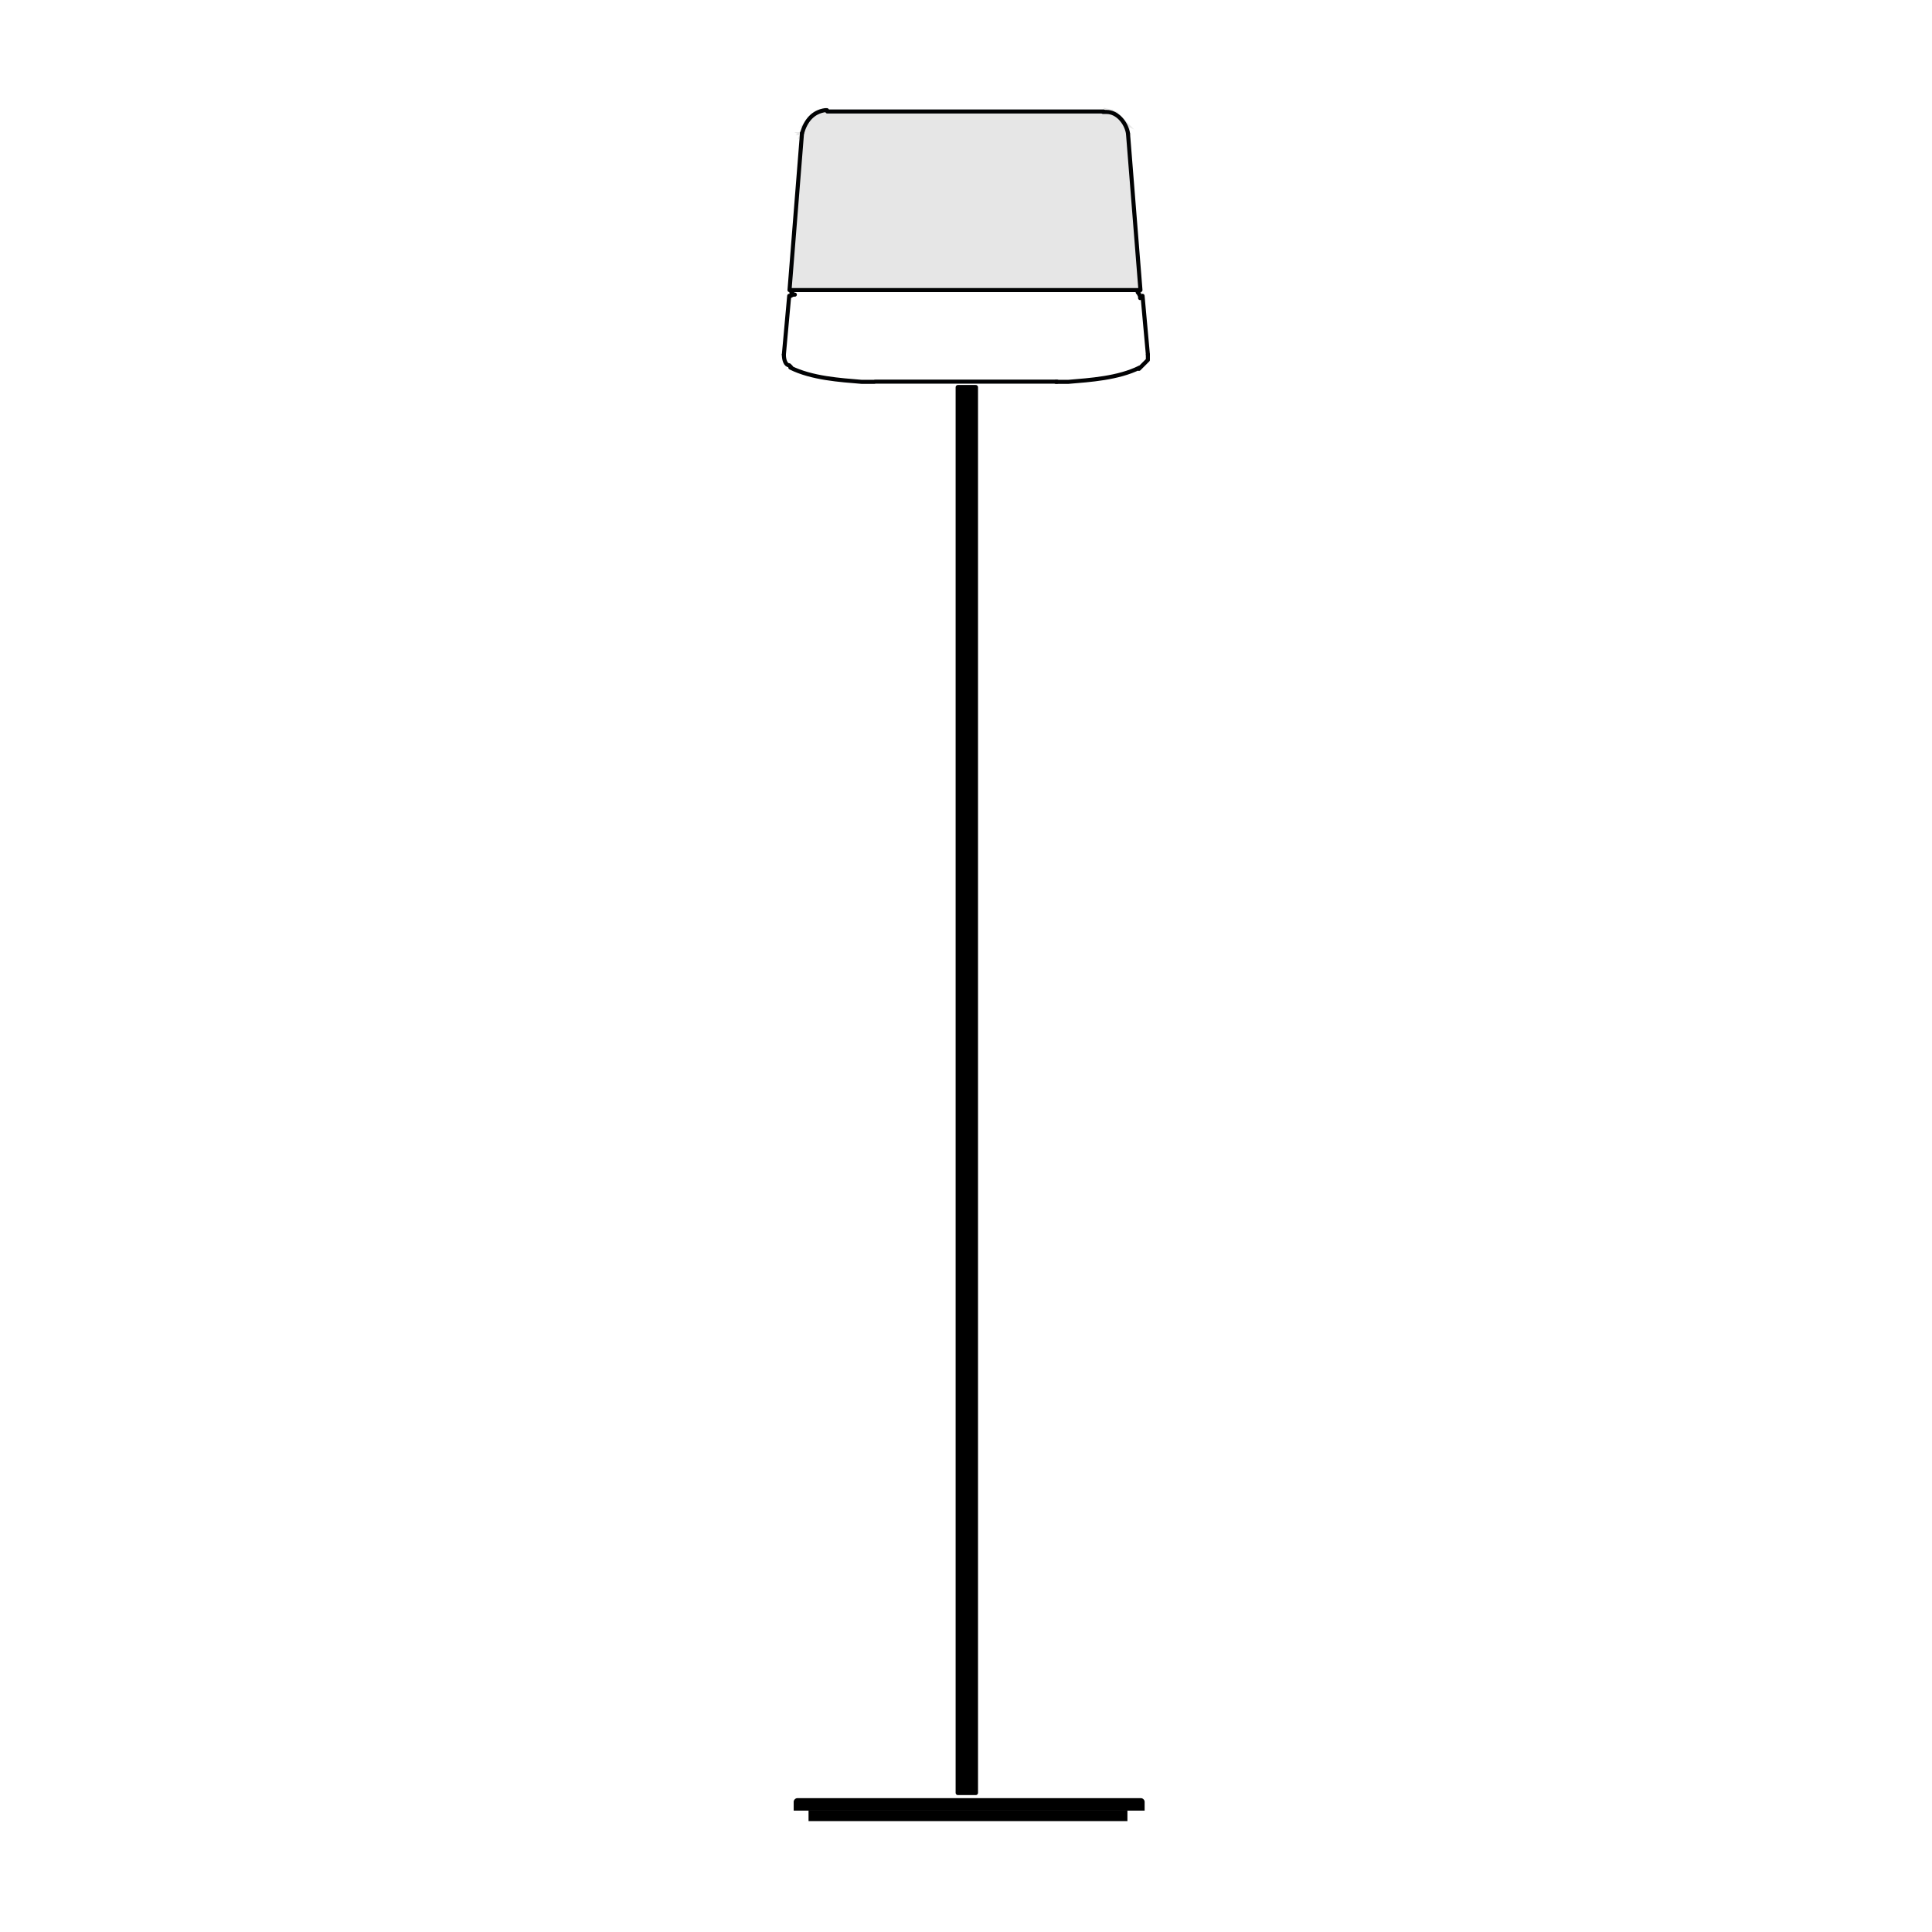 <?xml version="1.0" encoding="utf-8"?>
<!-- Generator: Adobe Illustrator 22.0.1, SVG Export Plug-In . SVG Version: 6.00 Build 0)  -->
<svg version="1.1"
	 id="svg2525" inkscape:version="0.92.2 (5c3e80d, 2017-08-06)" sodipodi:docname="GIFT F.svg" xmlns:cc="http://creativecommons.org/ns#" xmlns:dc="http://purl.org/dc/elements/1.1/" xmlns:inkscape="http://www.inkscape.org/namespaces/inkscape" xmlns:rdf="http://www.w3.org/1999/02/22-rdf-syntax-ns#" xmlns:sodipodi="http://sodipodi.sourceforge.net/DTD/sodipodi-0.dtd" xmlns:svg="http://www.w3.org/2000/svg"
	 xmlns="http://www.w3.org/2000/svg" xmlns:xlink="http://www.w3.org/1999/xlink" x="0px" y="0px" viewBox="0 0 283.5 283.5"
	 style="enable-background:new 0 0 283.5 283.5;" xml:space="preserve">
<style type="text/css">
	.st0{fill:none;stroke:#000000;stroke-width:0.257;stroke-linecap:round;stroke-linejoin:round;}
	.st1{fill:#E6E6E6;}
	.st2{fill:none;stroke:#E6E6E6;stroke-width:0.228;stroke-miterlimit:10;}
	.st3{fill:none;stroke:#010203;stroke-width:0.228;stroke-linecap:round;stroke-linejoin:round;stroke-miterlimit:10;}
</style>
<sodipodi:namedview  bordercolor="#666666" borderopacity="1" gridtolerance="10" guidetolerance="10" id="namedview2527" inkscape:current-layer="g2533" inkscape:cx="-23.073059" inkscape:cy="121.86355" inkscape:pageopacity="0" inkscape:pageshadow="2" inkscape:window-height="706" inkscape:window-maximized="1" inkscape:window-width="1366" inkscape:window-x="-8" inkscape:window-y="-8" inkscape:zoom="3.3638597" objecttolerance="10" pagecolor="#ffffff" showgrid="false">
	</sodipodi:namedview>
<g id="g2533" transform="matrix(1.333,0,0,-1.333,-118.475,426.592)" inkscape:groupmode="layer" inkscape:label="Listino prezzi_2017">
	<path id="path3987" inkscape:connector-curvature="0" d="M194.4,122.8h2v154.7h-2V122.8z"/>
	<g id="g3989" transform="matrix(1.961,0,0,1.961,105.102,297.003)">
		<path id="path3991" inkscape:connector-curvature="0" class="st0" d="M46.5-10h-1v-78.9h1V-10z"/>
	</g>
	<g id="g3993" transform="matrix(1.961,0,0,1.961,-76.261,-163.222)">
		<g>
			<g id="g3995">
				<g id="g4001" transform="translate(99.466,174.587)">
					<path id="path4003" inkscape:connector-curvature="0" d="M48.9-29.8H29.3v0.5c0,0.1,0.1,0.2,0.2,0.2h19.3
						c0.1,0,0.2-0.1,0.2-0.2V-29.8z"/>
				</g>
				<path id="path4005" inkscape:connector-curvature="0" d="M129.6,144.8h17.9v-0.6h-17.9V144.8z"/>
			</g>
		</g>
	</g>
	<g id="g4031" transform="matrix(1.961,0,0,1.961,90.803,318.416)">
		<path id="path4033" inkscape:connector-curvature="0" class="st1" d="M44.2-6.3L44.2-6.3l1.3,0.9L44.2-6.3z"/>
	</g>
	<g id="g4035" transform="matrix(1.961,0,0,1.961,90.802,318.416)">
		<path id="path4037" inkscape:connector-curvature="0" class="st2" d="M44.2-6.3L44.2-6.3l1.3,0.9L44.2-6.3z"/>
	</g>
	<g id="g4039" transform="matrix(1.961,0,0,1.961,90.873,318.58)">
		<path id="path4041" inkscape:connector-curvature="0" class="st1" d="M44.2-6.3L44.2-6.3l1.2,0.8L44.2-6.3z"/>
	</g>
	<g id="g4043" transform="matrix(1.961,0,0,1.961,90.873,318.581)">
		<path id="path4045" inkscape:connector-curvature="0" class="st2" d="M44.2-6.3L44.2-6.3l1.2,0.8L44.2-6.3z"/>
	</g>
	<g id="g4047" transform="matrix(1.961,0,0,1.961,90.755,318.229)">
		<path id="path4049" inkscape:connector-curvature="0" class="st1" d="M44.2-6.3l-0.1-0.2l1.4,1.2L44.2-6.3z"/>
	</g>
	<g id="g4051" transform="matrix(1.961,0,0,1.961,90.684,317.898)">
		<path id="path4053" inkscape:connector-curvature="0" class="st2" d="M44.1-6.4l1.4,1.2l-1.3-0.9L44.1-6.4z"/>
	</g>
	<g id="g4055" transform="matrix(1.961,0,0,1.961,91.085,318.912)">
		<path id="path4057" inkscape:connector-curvature="0" class="st1" d="M44.2-6.3L44.2-6.3l1.1,0.6L44.2-6.3z"/>
	</g>
	<g id="g4059" transform="matrix(1.961,0,0,1.961,90.967,318.746)">
		<path id="path4061" inkscape:connector-curvature="0" class="st2" d="M44.2-6.3l1.2,0.6L44.2-6.3L44.2-6.3z"/>
	</g>
	<g id="g4063" transform="matrix(1.961,0,0,1.961,91.203,319.051)">
		<path id="path4065" inkscape:connector-curvature="0" class="st1" d="M44.3-6.2L44.3-6.2l1,0.5L44.3-6.2z"/>
	</g>
	<g id="g4067" transform="matrix(1.961,0,0,1.961,91.085,318.912)">
		<path id="path4069" inkscape:connector-curvature="0" class="st2" d="M44.2-6.3l1.1,0.6L44.2-6.3L44.2-6.3z"/>
	</g>
	<g id="g4071" transform="matrix(1.961,0,0,1.961,90.967,318.746)">
		<path id="path4073" inkscape:connector-curvature="0" class="st1" d="M44.2-6.3L44.2-6.3l1.1,0.6L44.2-6.3z"/>
	</g>
	<g id="g4075" transform="matrix(1.961,0,0,1.961,90.873,318.581)">
		<path id="path4077" inkscape:connector-curvature="0" class="st2" d="M44.2-6.3l1.2,0.7L44.2-6.3L44.2-6.3z"/>
	</g>
	<g id="g4079" transform="matrix(1.961,0,0,1.961,92.69,319.713)">
		<path id="path4081" inkscape:connector-curvature="0" class="st1" d="M44.5-6.1l-1.4-1.2L60-6.1C60-6.1,44.5-6.1,44.5-6.1z"/>
	</g>
	<g id="g4083" transform="matrix(1.961,0,0,1.961,115.543,319.713)">
		<path id="path4085" inkscape:connector-curvature="0" class="st2" d="M48.3-6.1H32.8l-1.4-1.2L48.3-6.1z"/>
	</g>
	<g id="g4087" transform="matrix(1.961,0,0,1.961,91.652,319.429)">
		<path id="path4089" inkscape:connector-curvature="0" class="st1" d="M44.3-6.1l-0.2-0.1L45-5.9L44.3-6.1z"/>
	</g>
	<g id="g4091" transform="matrix(1.961,0,0,1.961,91.486,319.312)">
		<path id="path4093" inkscape:connector-curvature="0" class="st2" d="M44.3-6.2l0.8,0.3L44.3-6.2L44.3-6.2z"/>
	</g>
	<g id="g4095" transform="matrix(1.961,0,0,1.961,91.816,319.525)">
		<path id="path4097" inkscape:connector-curvature="0" class="st1" d="M44.3-6.1L44.3-6.1L45-6L44.3-6.1z"/>
	</g>
	<g id="g4099" transform="matrix(1.961,0,0,1.961,91.652,319.43)">
		<path id="path4101" inkscape:connector-curvature="0" class="st2" d="M44.3-6.1l0.7,0.2L44.5-6L44.3-6.1z"/>
	</g>
	<g id="g4103" transform="matrix(1.961,0,0,1.961,91.486,319.313)">
		<path id="path4105" inkscape:connector-curvature="0" class="st1" d="M44.3-6.2L44.3-6.2l0.8,0.3L44.3-6.2z"/>
	</g>
	<g id="g4107" transform="matrix(1.961,0,0,1.961,92.69,319.713)">
		<path id="path4109" inkscape:connector-curvature="0" class="st2" d="M44.5-6.1l-0.8-0.3l-0.1-0.1L44.5-6.1z"/>
	</g>
	<g id="g4111" transform="matrix(1.961,0,0,1.961,92.171,319.667)">
		<path id="path4113" inkscape:connector-curvature="0" class="st1" d="M44.4-6.1L44.4-6.1h0.4H44.4z"/>
	</g>
	<g id="g4115" transform="matrix(1.961,0,0,1.961,92.69,319.713)">
		<path id="path4117" inkscape:connector-curvature="0" class="st2" d="M44.5-6.1h-0.4L44-6.2L44.5-6.1z"/>
	</g>
	<g id="g4119" transform="matrix(1.961,0,0,1.961,92.335,319.689)">
		<path id="path4121" inkscape:connector-curvature="0" class="st1" d="M44.4-6.1L44.4-6.1h0.3H44.4z"/>
	</g>
	<g id="g4123" transform="matrix(1.961,0,0,1.961,92.17,319.667)">
		<path id="path4125" inkscape:connector-curvature="0" class="st2" d="M44.4-6.1h0.4H44.4L44.4-6.1z"/>
	</g>
	<g id="g4127" transform="matrix(1.961,0,0,1.961,91.982,319.597)">
		<path id="path4129" inkscape:connector-curvature="0" class="st1" d="M44.3-6.1L44.3-6.1h0.5H44.3z"/>
	</g>
	<g id="g4131" transform="matrix(1.961,0,0,1.961,92.69,319.713)">
		<path id="path4133" inkscape:connector-curvature="0" class="st2" d="M44.5-6.1L44-6.2h-0.1L44.5-6.1z"/>
	</g>
	<g id="g4135" transform="matrix(1.961,0,0,1.961,91.345,319.194)">
		<path id="path4137" inkscape:connector-curvature="0" class="st1" d="M44.3-6.2L44.3-6.2l0.9,0.4L44.3-6.2z"/>
	</g>
	<g id="g4139" transform="matrix(1.961,0,0,1.961,92.69,319.713)">
		<path id="path4141" inkscape:connector-curvature="0" class="st2" d="M44.5-6.1l-0.9-0.4l-0.1-0.1L44.5-6.1z"/>
	</g>
	<g id="g4143" transform="matrix(1.961,0,0,1.961,118.679,304.855)">
		<path id="path4145" inkscape:connector-curvature="0" class="st1" d="M48.8-8.6L29.9,0.3l-0.7-8.8L48.8-8.6L48.8-8.6z"/>
	</g>
	<g id="g4151" transform="matrix(1.961,0,0,1.961,117.359,318.58)">
		<path id="path4153" inkscape:connector-curvature="0" class="st1" d="M48.6-6.3L48.6-6.3l-1.2,0.7L48.6-6.3z"/>
	</g>
	<g id="g4155" transform="matrix(1.961,0,0,1.961,117.264,318.746)">
		<path id="path4157" inkscape:connector-curvature="0" class="st2" d="M48.6-6.3l-1.2,0.6L48.6-6.3L48.6-6.3z"/>
	</g>
	<g id="g4159" transform="matrix(1.961,0,0,1.961,117.266,318.746)">
		<path id="path4161" inkscape:connector-curvature="0" class="st1" d="M48.6-6.3L48.6-6.3l-1.2,0.6L48.6-6.3z"/>
	</g>
	<g id="g4163" transform="matrix(1.961,0,0,1.961,115.543,319.713)">
		<path id="path4165" inkscape:connector-curvature="0" class="st2" d="M48.3-6.1l1.2-0.6l-0.1,0.1L48.3-6.1z"/>
	</g>
	<g id="g4167" transform="matrix(1.961,0,0,1.961,117.43,318.416)">
		<path id="path4169" inkscape:connector-curvature="0" class="st1" d="M48.7-6.3l-0.1,0.2l-1.2,0.7L48.7-6.3z"/>
	</g>
	<g id="g4171" transform="matrix(1.961,0,0,1.961,115.543,319.713)">
		<path id="path4173" inkscape:connector-curvature="0" class="st2" d="M48.3-6.1L49.6-7l-0.1,0.1L48.3-6.1z"/>
	</g>
	<g id="g4175" transform="matrix(1.961,0,0,1.961,117.548,317.897)">
		<path id="path4177" inkscape:connector-curvature="0" class="st1" d="M48.7-6.4l-0.1,0.3l-1.3,1L48.7-6.4z"/>
	</g>
	<g id="g4179" transform="matrix(1.961,0,0,1.961,115.543,319.713)">
		<path id="path4181" inkscape:connector-curvature="0" class="st2" d="M48.3-6.1l1.4-1.2v0.2L48.3-6.1z"/>
	</g>
	<g id="g4183" transform="matrix(1.961,0,0,1.961,117.477,318.229)">
		<path id="path4185" inkscape:connector-curvature="0" class="st1" d="M48.7-6.3L48.7-6.3l-1.3,1L48.7-6.3z"/>
	</g>
	<g id="g4187" transform="matrix(1.961,0,0,1.961,115.543,319.713)">
		<path id="path4189" inkscape:connector-curvature="0" class="st2" d="M48.3-6.1l1.4-1V-7L48.3-6.1z"/>
	</g>
	<g id="g4191" transform="matrix(1.961,0,0,1.961,90.684,317.899)">
		<path id="path4193" inkscape:connector-curvature="0" class="st1" d="M44.1-6.4h18.2l-1.4,1.2L44.1-6.4z"/>
	</g>
	<g id="g4195" transform="matrix(1.961,0,0,1.961,90.684,317.898)">
		<path id="path4197" inkscape:connector-curvature="0" class="st2" d="M44.1-6.4h18.2l-1.4,1.2L44.1-6.4z"/>
	</g>
	<g id="g4199" transform="matrix(1.961,0,0,1.961,117.147,318.912)">
		<path id="path4201" inkscape:connector-curvature="0" class="st1" d="M48.6-6.3L48.6-6.3l-1.1,0.6L48.6-6.3z"/>
	</g>
	<g id="g4203" transform="matrix(1.961,0,0,1.961,117.147,318.912)">
		<path id="path4205" inkscape:connector-curvature="0" class="st2" d="M48.6-6.3L48.6-6.3l-1.1,0.6L48.6-6.3z"/>
	</g>
	<g id="g4207" transform="matrix(1.961,0,0,1.961,116.251,319.597)">
		<path id="path4209" inkscape:connector-curvature="0" class="st1" d="M48.5-6.1L48.5-6.1L48-6L48.5-6.1z"/>
	</g>
	<g id="g4211" transform="matrix(1.961,0,0,1.961,115.543,319.713)">
		<path id="path4213" inkscape:connector-curvature="0" class="st2" d="M48.3-6.1l0.6-0.1l-0.1,0.1H48.3z"/>
	</g>
	<g id="g4215" transform="matrix(1.961,0,0,1.961,116.062,319.667)">
		<path id="path4217" inkscape:connector-curvature="0" class="st1" d="M48.4-6.1L48.4-6.1H48H48.4z"/>
	</g>
	<g id="g4219" transform="matrix(1.961,0,0,1.961,116.062,319.667)">
		<path id="path4221" inkscape:connector-curvature="0" class="st2" d="M48.4-6.1L48.4-6.1H48H48.4z"/>
	</g>
	<g id="g4223" transform="matrix(1.961,0,0,1.961,116.417,319.525)">
		<path id="path4225" inkscape:connector-curvature="0" class="st1" d="M48.5-6.1L48.5-6.1l-0.6,0.2L48.5-6.1z"/>
	</g>
	<g id="g4227" transform="matrix(1.961,0,0,1.961,116.416,319.524)">
		<path id="path4229" inkscape:connector-curvature="0" class="st2" d="M48.5-6.1L48.5-6.1l-0.6,0.2L48.5-6.1z"/>
	</g>
	<g id="g4231" transform="matrix(1.961,0,0,1.961,116.747,319.313)">
		<path id="path4233" inkscape:connector-curvature="0" class="st1" d="M48.5-6.2L48.5-6.2l-0.8,0.3L48.5-6.2z"/>
	</g>
	<g id="g4235" transform="matrix(1.961,0,0,1.961,116.746,319.312)">
		<path id="path4237" inkscape:connector-curvature="0" class="st2" d="M48.5-6.2L48.5-6.2l-0.8,0.3L48.5-6.2z"/>
	</g>
	<g id="g4239" transform="matrix(1.961,0,0,1.961,116.581,319.431)">
		<path id="path4241" inkscape:connector-curvature="0" class="st1" d="M48.6-6.1L48.6-6.1l-0.6,0.2L48.6-6.1z"/>
	</g>
	<g id="g4243" transform="matrix(1.961,0,0,1.961,116.58,319.43)">
		<path id="path4245" inkscape:connector-curvature="0" class="st2" d="M48.6-6.1L48.6-6.1l-0.6,0.2L48.6-6.1z"/>
	</g>
	<g id="g4247" transform="matrix(1.961,0,0,1.961,116.886,319.194)">
		<path id="path4249" inkscape:connector-curvature="0" class="st1" d="M48.5-6.2L48.5-6.2l-0.9,0.4L48.5-6.2z"/>
	</g>
	<g id="g4251" transform="matrix(1.961,0,0,1.961,116.887,319.194)">
		<path id="path4253" inkscape:connector-curvature="0" class="st2" d="M48.5-6.2L48.5-6.2l-0.9,0.4L48.5-6.2z"/>
	</g>
	<g id="g4255" transform="matrix(1.961,0,0,1.961,117.029,319.053)">
		<path id="path4257" inkscape:connector-curvature="0" class="st1" d="M48.6-6.2L48.6-6.2l-1,0.5L48.6-6.2z"/>
	</g>
	<g id="g4259" transform="matrix(1.961,0,0,1.961,116.887,319.194)">
		<path id="path4261" inkscape:connector-curvature="0" class="st2" d="M48.5-6.2l-0.9,0.4L48.5-6.2L48.5-6.2z"/>
	</g>
	<g id="g4263" transform="matrix(1.961,0,0,1.961,118.679,304.855)">
		<path id="path4265" inkscape:connector-curvature="0" class="st1" d="M48.8-8.6l-0.7,8.8H29.9L48.8-8.6z"/>
	</g>
	<g id="g4267" transform="matrix(1.961,0,0,1.961,118.679,304.855)">
		<path id="path4269" inkscape:connector-curvature="0" class="st2" d="M48.8-8.6l-0.7,8.8H29.9L48.8-8.6z"/>
	</g>
	<g id="g4271" transform="matrix(1.961,0,0,1.961,118.421,304.713)">
		<path id="path4273" inkscape:connector-curvature="0" class="st3" d="M48.8-8.6L48.8-8.6"/>
	</g>
	<g id="g4275" transform="matrix(1.961,0,0,1.961,89.812,304.713)">
		<path id="path4277" inkscape:connector-curvature="0" class="st3" d="M44-8.6L44-8.6"/>
	</g>
	<g id="g4279" transform="matrix(1.961,0,0,1.961,92.69,319.713)">
		<path id="path4281" inkscape:connector-curvature="0" class="st3" d="M44.5-6.1H60"/>
	</g>
	<g id="g4283" transform="matrix(1.961,0,0,1.961,90.684,317.898)">
		<path id="path4285" inkscape:connector-curvature="0" class="st3" d="M44.1-6.4L44.1-6.4c0.2,0.7,0.6,1.2,1.3,1.3h0.1"/>
	</g>
	<g id="g4287" transform="matrix(1.961,0,0,1.961,117.548,317.898)">
		<path id="path4289" inkscape:connector-curvature="0" class="st3" d="M48.7-6.4L48.7-6.4c-0.1,0.6-0.6,1.2-1.2,1.2h-0.2"/>
	</g>
	<g id="g4291" transform="matrix(1.961,0,0,1.961,117.548,317.898)">
		<path id="path4293" inkscape:connector-curvature="0" class="st3" d="M48.7-6.4l0.7-8.8H29.7l0.7,8.8"/>
	</g>
	<g id="g4295" transform="matrix(1.961,0,0,1.961,89.718,304.666)">
		<path id="path4297" inkscape:connector-curvature="0" class="st3" d="M44-8.6L44-8.6"/>
	</g>
	<g id="g4299" transform="matrix(1.961,0,0,1.961,89.08,299.619)">
		<path id="path4301" inkscape:connector-curvature="0" class="st3" d="M43.9-9.5l0.3,3.3"/>
	</g>
	<g id="g4303" transform="matrix(1.961,0,0,1.961,118.491,304.666)">
		<path id="path4305" inkscape:connector-curvature="0" class="st3" d="M48.8-8.6L48.8-8.6L48.8-8.6"/>
	</g>
	<g id="g4307" transform="matrix(1.961,0,0,1.961,118.491,304.666)">
		<path id="path4309" inkscape:connector-curvature="0" class="st3" d="M48.8-8.6L48.8-8.6L48.8-8.6L48.8-8.6l0.1-0.2v-0.1"/>
	</g>
	<g id="g4311" transform="matrix(1.961,0,0,1.961,119.151,299.619)">
		<path id="path4313" inkscape:connector-curvature="0" class="st3" d="M49-9.5l-0.3,3.3"/>
	</g>
	<g id="g4315" transform="matrix(1.961,0,0,1.961,89.741,304.666)">
		<path id="path4317" inkscape:connector-curvature="0" class="st3" d="M44-8.6L44-8.6L44-8.6"/>
	</g>
	<g id="g4319" transform="matrix(1.961,0,0,1.961,89.505,304.454)">
		<path id="path4321" inkscape:connector-curvature="0" class="st3" d="M44-8.7L44-8.7L44-8.7l0.2,0.1h0.1"/>
	</g>
	<g id="g4323" transform="matrix(1.961,0,0,1.961,96.605,297.425)">
		<path id="path4325" inkscape:connector-curvature="0" class="st3" d="M45.2-9.9h10.2"/>
	</g>
	<g id="g4327" transform="matrix(1.961,0,0,1.961,89.599,298.581)">
		<path id="path4329" inkscape:connector-curvature="0" class="st3" d="M44-9.7L44-9.7c1.2-0.6,2.8-0.7,4-0.8h0.7"/>
	</g>
	<g id="g4331" transform="matrix(1.961,0,0,1.961,118.632,298.581)">
		<path id="path4333" inkscape:connector-curvature="0" class="st3" d="M48.8-9.7L48.8-9.7c-1.2-0.6-2.8-0.7-4-0.8h-0.7"/>
	</g>
	<g id="g4335" transform="matrix(1.961,0,0,1.961,119.151,299.619)">
		<path id="path4337" inkscape:connector-curvature="0" class="st3" d="M49-9.5L49-9.5v-0.2v-0.1l-0.1-0.1L48.8-10l-0.1-0.1
			l-0.1-0.1l-0.1-0.1"/>
	</g>
	<g id="g4339" transform="matrix(1.961,0,0,1.961,89.08,299.619)">
		<path id="path4341" inkscape:connector-curvature="0" class="st3" d="M43.9-9.5L43.9-9.5c0-0.3,0.1-0.6,0.3-0.6l0.1-0.1"/>
	</g>
</g>
</svg>
